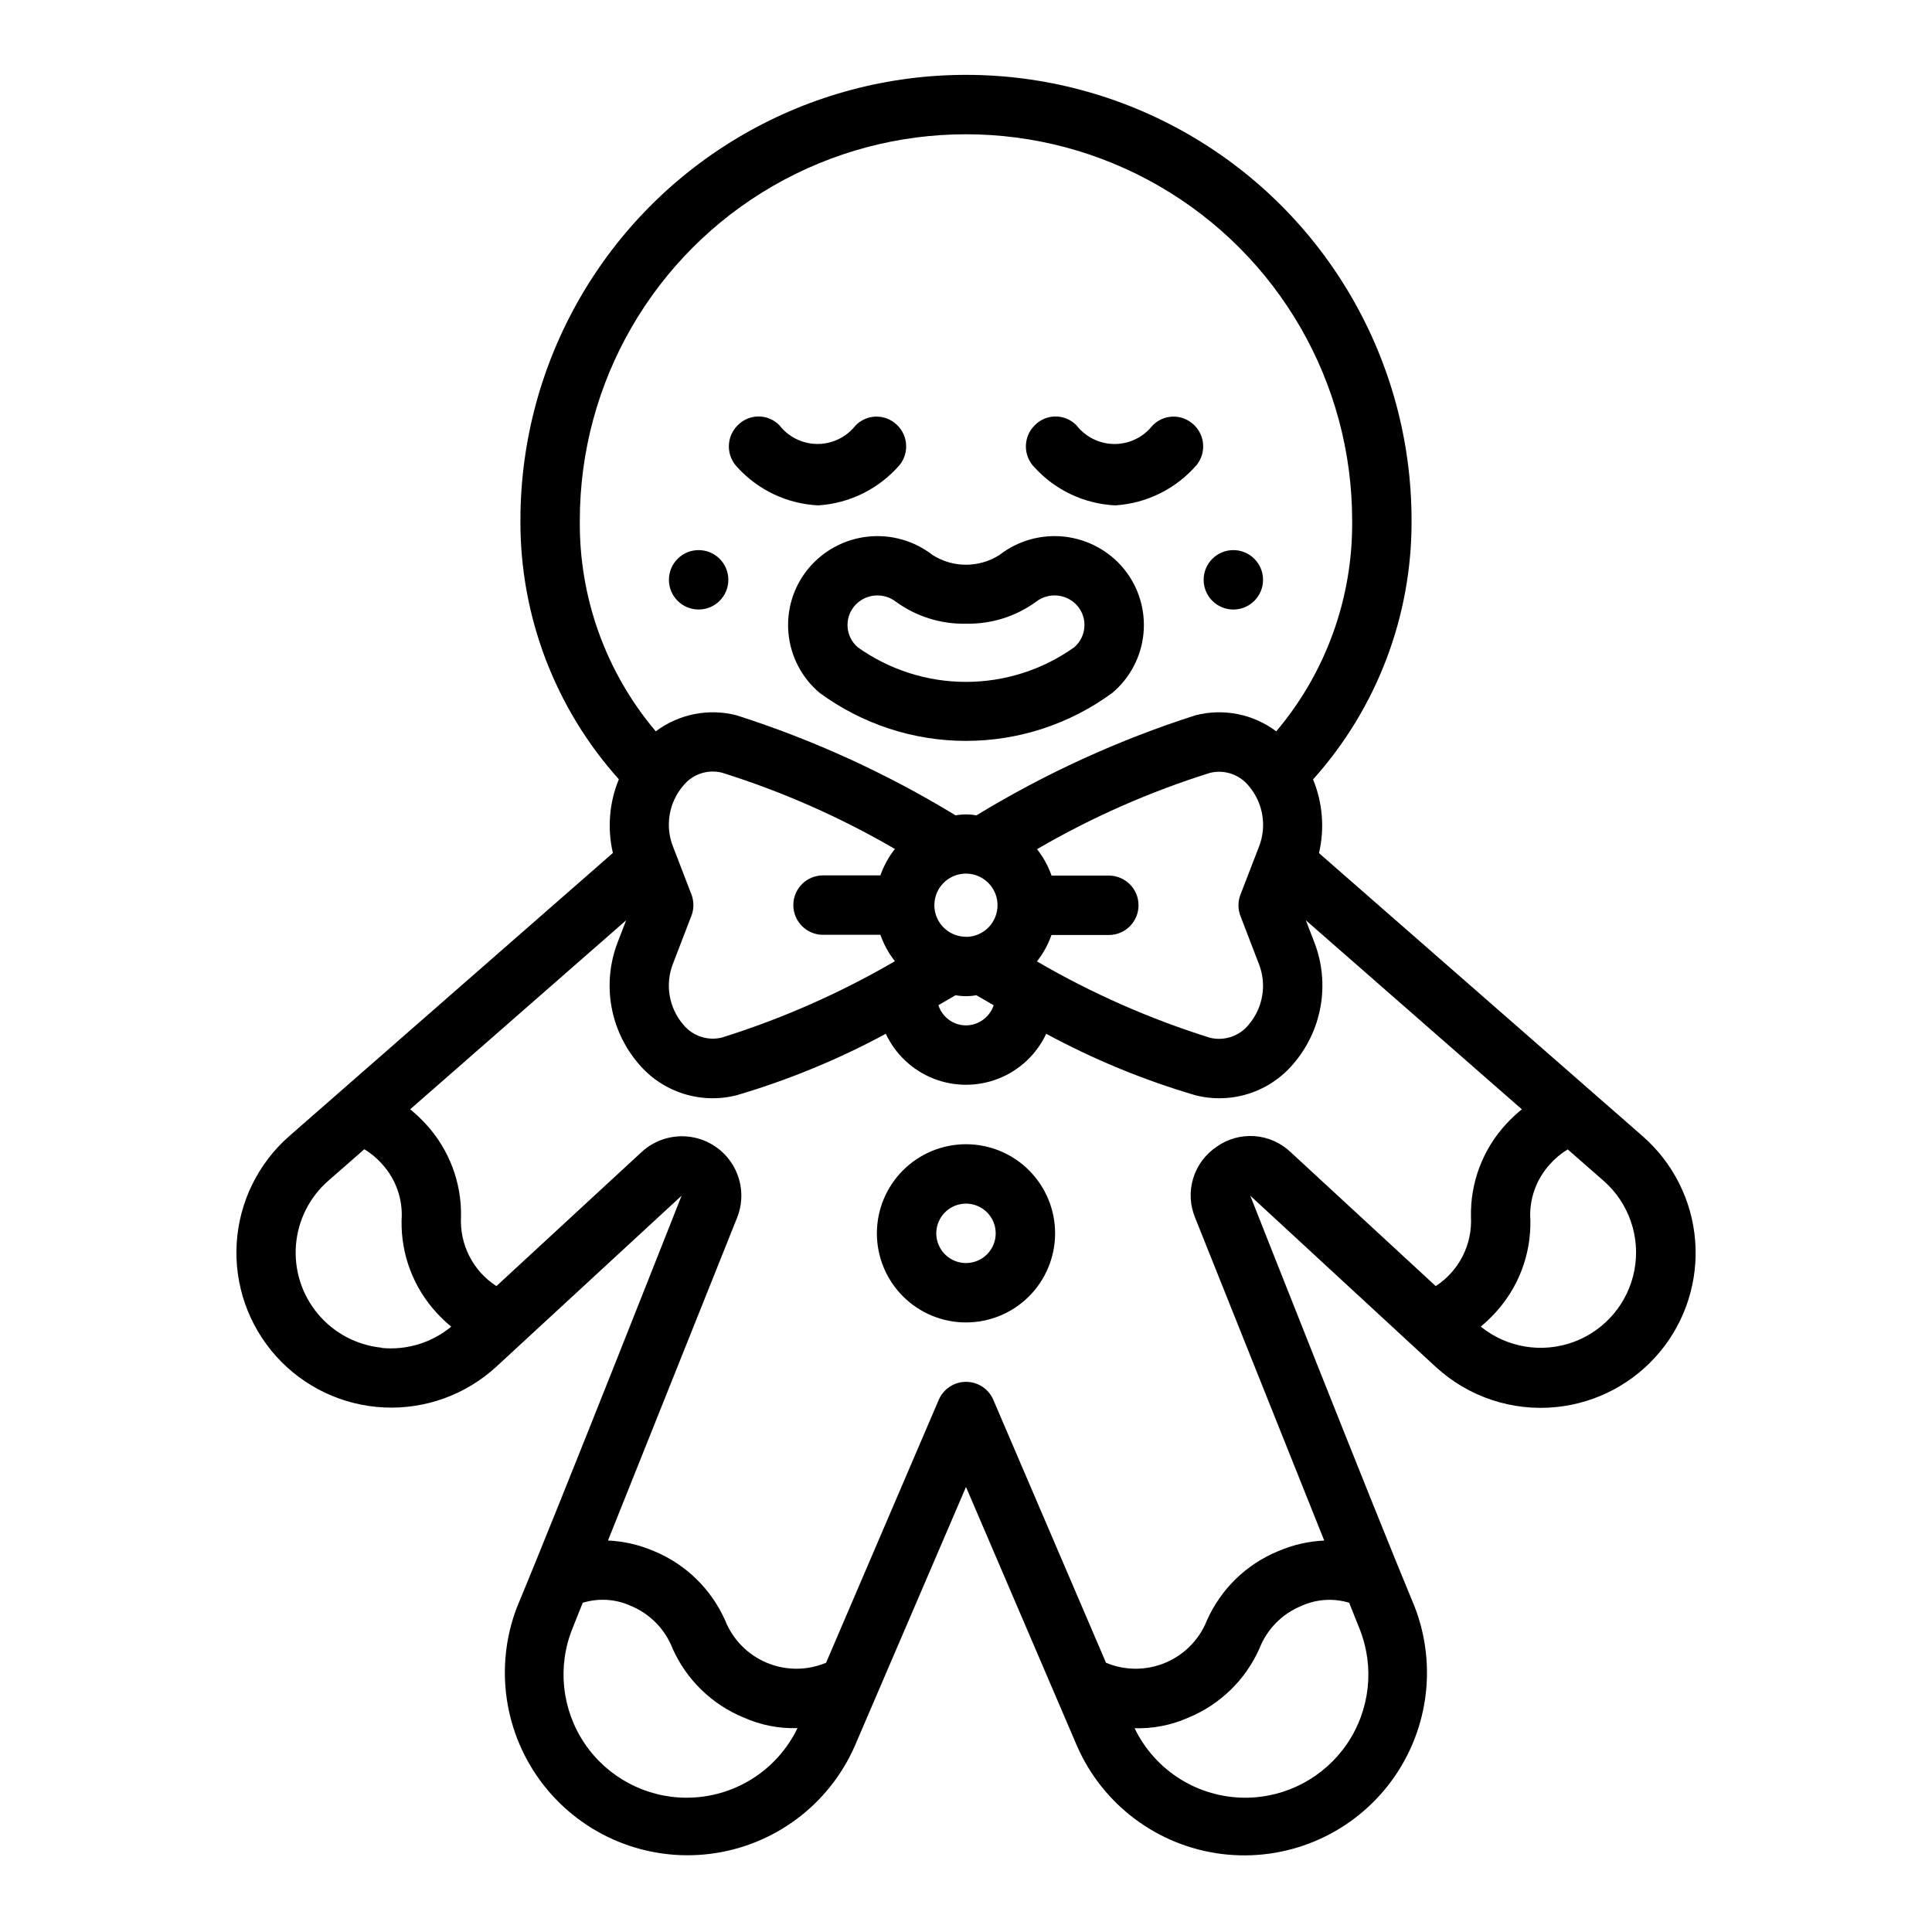 <?xml version="1.0" encoding="UTF-8"?>
<!-- Uploaded to: SVG Repo, www.svgrepo.com, Generator: SVG Repo Mixer Tools -->
<svg fill="#000000" width="800px" height="800px" version="1.1" viewBox="144 144 512 512" xmlns="http://www.w3.org/2000/svg">
 <g>
  <path d="m400 447.23c-6.266 0-12.273 2.488-16.699 6.918-4.43 4.43-6.918 10.434-6.918 16.699 0 6.262 2.488 12.27 6.918 16.699 4.426 4.43 10.434 6.914 16.699 6.914 6.262 0 12.27-2.484 16.699-6.914 4.426-4.43 6.914-10.438 6.914-16.699 0-6.266-2.488-12.27-6.914-16.699-4.43-4.43-10.438-6.918-16.699-6.918zm0 31.488c-3.184 0-6.055-1.918-7.273-4.859s-0.547-6.328 1.707-8.578c2.25-2.254 5.637-2.926 8.578-1.707 2.941 1.219 4.859 4.09 4.859 7.273 0 2.086-0.828 4.09-2.305 5.566-1.477 1.477-3.481 2.305-5.566 2.305z"/>
  <path d="m556.5 516.88c10.664-1.098 20.48-6.324 27.344-14.562 6.863-8.238 10.234-18.832 9.391-29.523s-5.836-20.625-13.906-27.684l-85.781-75.027c1.52-6.516 0.969-13.344-1.574-19.531 16.918-18.844 26.223-43.312 26.102-68.637 0-42.188-22.504-81.168-59.039-102.26-36.535-21.09-81.547-21.09-118.08 0-36.531 21.094-59.039 60.074-59.039 102.26-0.117 25.309 9.176 49.758 26.082 68.598-2.547 6.188-3.098 13.016-1.578 19.531l-85.805 75.066c-8.242 7.242-13.246 17.48-13.895 28.434-0.645 10.953 3.117 21.711 10.453 29.875 7.336 8.16 17.629 13.047 28.59 13.57 10.961 0.52 21.676-3.363 29.754-10.793l49.105-45.32s-32.273 81.867-43.562 108.9h-0.004c-6.148 15.883-3.5 33.828 6.977 47.258 10.477 13.426 27.238 20.359 44.137 18.258 16.902-2.102 31.453-12.93 38.324-28.516l29.504-68.715 29.465 68.746c6.867 15.586 21.418 26.414 38.32 28.516 16.898 2.102 33.66-4.832 44.137-18.258 10.477-13.43 13.125-31.375 6.977-47.258-11.281-27.094-43.566-108.94-43.566-108.94l49.105 45.328h0.004c8.652 8.004 20.336 11.895 32.062 10.684zm-1.754-64.34h-0.004c1.363-1.543 2.957-2.871 4.723-3.934l9.531 8.344h0.004c6.684 5.883 9.777 14.848 8.145 23.598-1.633 8.754-7.75 16-16.102 19.078-8.355 3.082-17.711 1.535-24.633-4.062 1.348-1.113 2.617-2.32 3.801-3.606 6.18-6.676 9.535-15.484 9.352-24.578-0.379-5.445 1.496-10.809 5.18-14.84zm-257.09-170.62c0-36.562 19.504-70.344 51.168-88.625 31.66-18.281 70.672-18.281 102.34 0 31.66 18.281 51.168 52.062 51.168 88.625 0.223 20.441-6.914 40.281-20.113 55.891-6.121-4.594-14-6.16-21.414-4.25-20.332 6.508-39.816 15.41-58.047 26.52-1.82-0.336-3.688-0.336-5.512 0-18.227-11.109-37.715-20.012-58.047-26.52-7.414-1.91-15.293-0.344-21.414 4.25-13.203-15.605-20.348-35.445-20.125-55.891zm175.07 104.82 4.879 12.691h0.004c1.055 2.68 1.363 5.602 0.883 8.441-0.477 2.844-1.719 5.504-3.59 7.695-2.461 3.027-6.441 4.371-10.234 3.453-16-5.008-31.387-11.797-45.871-20.238 1.664-2.102 2.969-4.465 3.848-6.996h15.203c4.348 0 7.871-3.527 7.871-7.875 0-4.344-3.523-7.871-7.871-7.871h-15.176c-0.883-2.531-2.188-4.894-3.852-6.996 14.484-8.441 29.871-15.227 45.871-20.23 3.793-0.926 7.781 0.422 10.234 3.461 1.871 2.191 3.113 4.848 3.59 7.691 0.477 2.84 0.172 5.758-0.883 8.438l-4.906 12.699c-0.695 1.816-0.695 3.82 0 5.637zm-72.738 5.512h0.004c-3.387 0-6.441-2.035-7.738-5.16-1.297-3.129-0.582-6.731 1.809-9.125 2.394-2.394 5.992-3.109 9.121-1.816 3.129 1.297 5.168 4.348 5.168 7.731 0.004 2.223-0.871 4.359-2.441 5.934-1.566 1.574-3.695 2.465-5.918 2.469zm7.359 18.105h0.004c-1.043 3.188-4.004 5.356-7.359 5.383-3.34-0.012-6.289-2.172-7.309-5.352 1.992-1.141 3.512-2.031 4.543-2.644 1.824 0.336 3.691 0.336 5.512 0 1.055 0.621 2.598 1.52 4.613 2.668zm-45.242-18.625h15.207c0.883 2.531 2.184 4.894 3.848 6.996-14.484 8.441-29.871 15.23-45.871 20.238-3.789 0.926-7.777-0.422-10.23-3.453-1.875-2.191-3.117-4.852-3.594-7.695-0.477-2.844-0.172-5.762 0.883-8.445l4.879-12.691 0.004 0.004c0.699-1.82 0.699-3.832 0-5.652l-4.879-12.684h-0.004c-1.055-2.68-1.359-5.598-0.883-8.438 0.477-2.844 1.719-5.5 3.594-7.691 2.445-3.047 6.438-4.398 10.23-3.465 16 5.012 31.383 11.801 45.871 20.234-1.664 2.098-2.965 4.465-3.848 6.996h-15.203c-4.348 0-7.871 3.523-7.871 7.871s3.523 7.875 7.871 7.875zm-117.02 109.42 0.008-0.004c-6.578-0.672-12.633-3.891-16.867-8.969-4.238-5.082-6.316-11.613-5.797-18.207s3.602-12.719 8.582-17.07l9.539-8.344c1.746 1.055 3.324 2.367 4.676 3.894 3.711 4.051 5.59 9.449 5.195 14.926-0.188 9.094 3.16 17.902 9.336 24.578 1.188 1.293 2.465 2.5 3.82 3.621-5.164 4.269-11.82 6.301-18.484 5.637zm80.906 119.26c-10.836 0.004-20.969-5.371-27.043-14.344-6.074-8.977-7.301-20.379-3.269-30.438l2.746-6.871v-0.004c4.184-1.289 8.691-1.012 12.684 0.789 5.098 2.09 9.117 6.176 11.121 11.312 3.691 8.293 10.434 14.848 18.832 18.301 4.484 2.008 9.367 2.969 14.277 2.82-2.66 5.519-6.828 10.18-12.02 13.441s-11.195 4.992-17.328 4.992zm175.55-51.664 2.746 6.879 0.004 0.004c4.027 10.055 2.805 21.457-3.269 30.43-6.07 8.973-16.199 14.352-27.031 14.352-6.125-0.004-12.121-1.734-17.309-4.992-5.184-3.258-9.348-7.914-12.008-13.426 4.914 0.148 9.801-0.812 14.289-2.82 8.375-3.457 15.105-10.004 18.789-18.285 1.996-5.129 6.008-9.211 11.102-11.297 3.984-1.82 8.496-2.117 12.688-0.844zm-35.117-120.84c-2.984 1.988-5.188 4.953-6.227 8.387-1.039 3.43-0.852 7.117 0.527 10.43l34.203 85.535c-4.191 0.191-8.312 1.141-12.168 2.797-8.422 3.449-15.188 10.012-18.895 18.324-2.008 5.082-5.981 9.137-11.016 11.258-5.035 2.117-10.711 2.121-15.75 0.008l-29.859-69.676h0.004c-1.242-2.891-4.086-4.769-7.234-4.769s-5.996 1.879-7.234 4.769l-29.859 69.676c-5.039 2.113-10.715 2.109-15.75-0.012-5.035-2.117-9.004-6.176-11.016-11.254-3.707-8.312-10.473-14.883-18.895-18.34-3.844-1.652-7.957-2.598-12.137-2.789l34.211-85.531v0.004c1.789-4.457 1.441-9.488-0.938-13.66-2.379-4.172-6.531-7.031-11.277-7.762-4.746-0.73-9.57 0.746-13.094 4.008l-38.469 35.52c-3.047-1.965-5.516-4.699-7.164-7.926-1.648-3.227-2.414-6.832-2.219-10.449 0.18-9.074-3.152-17.867-9.297-24.543-1.293-1.414-2.688-2.727-4.176-3.938l57.238-50.09-2.258 5.856v0.004c-2.074 5.383-2.644 11.234-1.652 16.918 0.996 5.684 3.516 10.992 7.297 15.355 3.109 3.652 7.184 6.359 11.754 7.816 4.574 1.457 9.461 1.605 14.113 0.426 13.719-4.039 26.977-9.5 39.555-16.297 2.539 5.414 7.047 9.656 12.605 11.859 5.555 2.203 11.746 2.203 17.305 0 5.555-2.203 10.062-6.445 12.602-11.859 12.578 6.805 25.836 12.266 39.555 16.297 4.652 1.18 9.543 1.035 14.113-0.422 4.574-1.457 8.645-4.168 11.754-7.82 3.781-4.363 6.301-9.672 7.297-15.355 0.992-5.684 0.422-11.535-1.652-16.918l-2.258-5.856 57.238 50.09v-0.004c-1.488 1.211-2.887 2.527-4.188 3.938-6.152 6.672-9.484 15.469-9.297 24.543 0.195 3.613-0.562 7.215-2.203 10.441-1.641 3.227-4.102 5.961-7.133 7.934l-38.477-35.527h-0.004c-2.598-2.469-5.973-3.961-9.547-4.215-3.574-0.254-7.125 0.742-10.047 2.82z"/>
  <path d="m439.55 277.93c8.371-0.527 16.168-4.414 21.633-10.777 2.668-3.406 2.086-8.328-1.305-11.02-1.625-1.316-3.711-1.922-5.789-1.676-2.074 0.246-3.965 1.324-5.234 2.984-2.527 2.805-6.164 4.348-9.938 4.215-3.773-0.137-7.293-1.934-9.617-4.91-1.453-1.516-3.461-2.375-5.562-2.375-2.102 0-4.113 0.859-5.566 2.375-3.074 3.074-3.074 8.059 0 11.133 5.516 6.047 13.203 9.66 21.379 10.051z"/>
  <path d="m360.84 277.93c8.367-0.527 16.168-4.414 21.633-10.777 2.668-3.406 2.082-8.328-1.309-11.02-1.621-1.316-3.711-1.922-5.785-1.676-2.078 0.246-3.965 1.324-5.234 2.984-2.527 2.801-6.168 4.344-9.938 4.207-3.773-0.133-7.293-1.926-9.617-4.902-1.453-1.516-3.465-2.375-5.566-2.375-2.102 0-4.109 0.859-5.566 2.375-3.07 3.074-3.07 8.059 0 11.133 5.519 6.047 13.207 9.66 21.383 10.051z"/>
  <path d="m478.72 297.66c0 4.348-3.523 7.871-7.871 7.871s-7.871-3.523-7.871-7.871c0-4.348 3.523-7.875 7.871-7.875s7.871 3.527 7.871 7.875"/>
  <path d="m337.02 297.66c0 4.348-3.527 7.871-7.875 7.871-4.348 0-7.871-3.523-7.871-7.871 0-4.348 3.523-7.875 7.871-7.875 4.348 0 7.875 3.527 7.875 7.875"/>
  <path d="m358.16 294.75c-3.906 4.777-5.777 10.895-5.211 17.039 0.566 6.144 3.523 11.82 8.23 15.801 11.25 8.285 24.852 12.754 38.82 12.754 13.965 0 27.57-4.469 38.816-12.754 4.707-3.984 7.664-9.66 8.227-15.801 0.566-6.144-1.305-12.262-5.203-17.039-3.941-4.789-9.594-7.852-15.758-8.531-6.164-0.684-12.352 1.066-17.242 4.879-2.644 1.672-5.711 2.562-8.84 2.562-3.133 0-6.195-0.891-8.84-2.562-4.894-3.812-11.082-5.562-17.242-4.879-6.164 0.68-11.82 3.742-15.758 8.531zm41.84 14.531c6.641 0.148 13.152-1.883 18.527-5.785 3.406-2.664 8.309-2.148 11.086 1.164 2.699 3.277 2.285 8.113-0.938 10.879-8.375 5.961-18.398 9.168-28.676 9.168-10.281 0-20.305-3.207-28.68-9.168-3.223-2.766-3.637-7.602-0.938-10.879 2.777-3.312 7.68-3.828 11.086-1.164 5.379 3.902 11.887 5.934 18.531 5.785z"/>
 </g>
</svg>